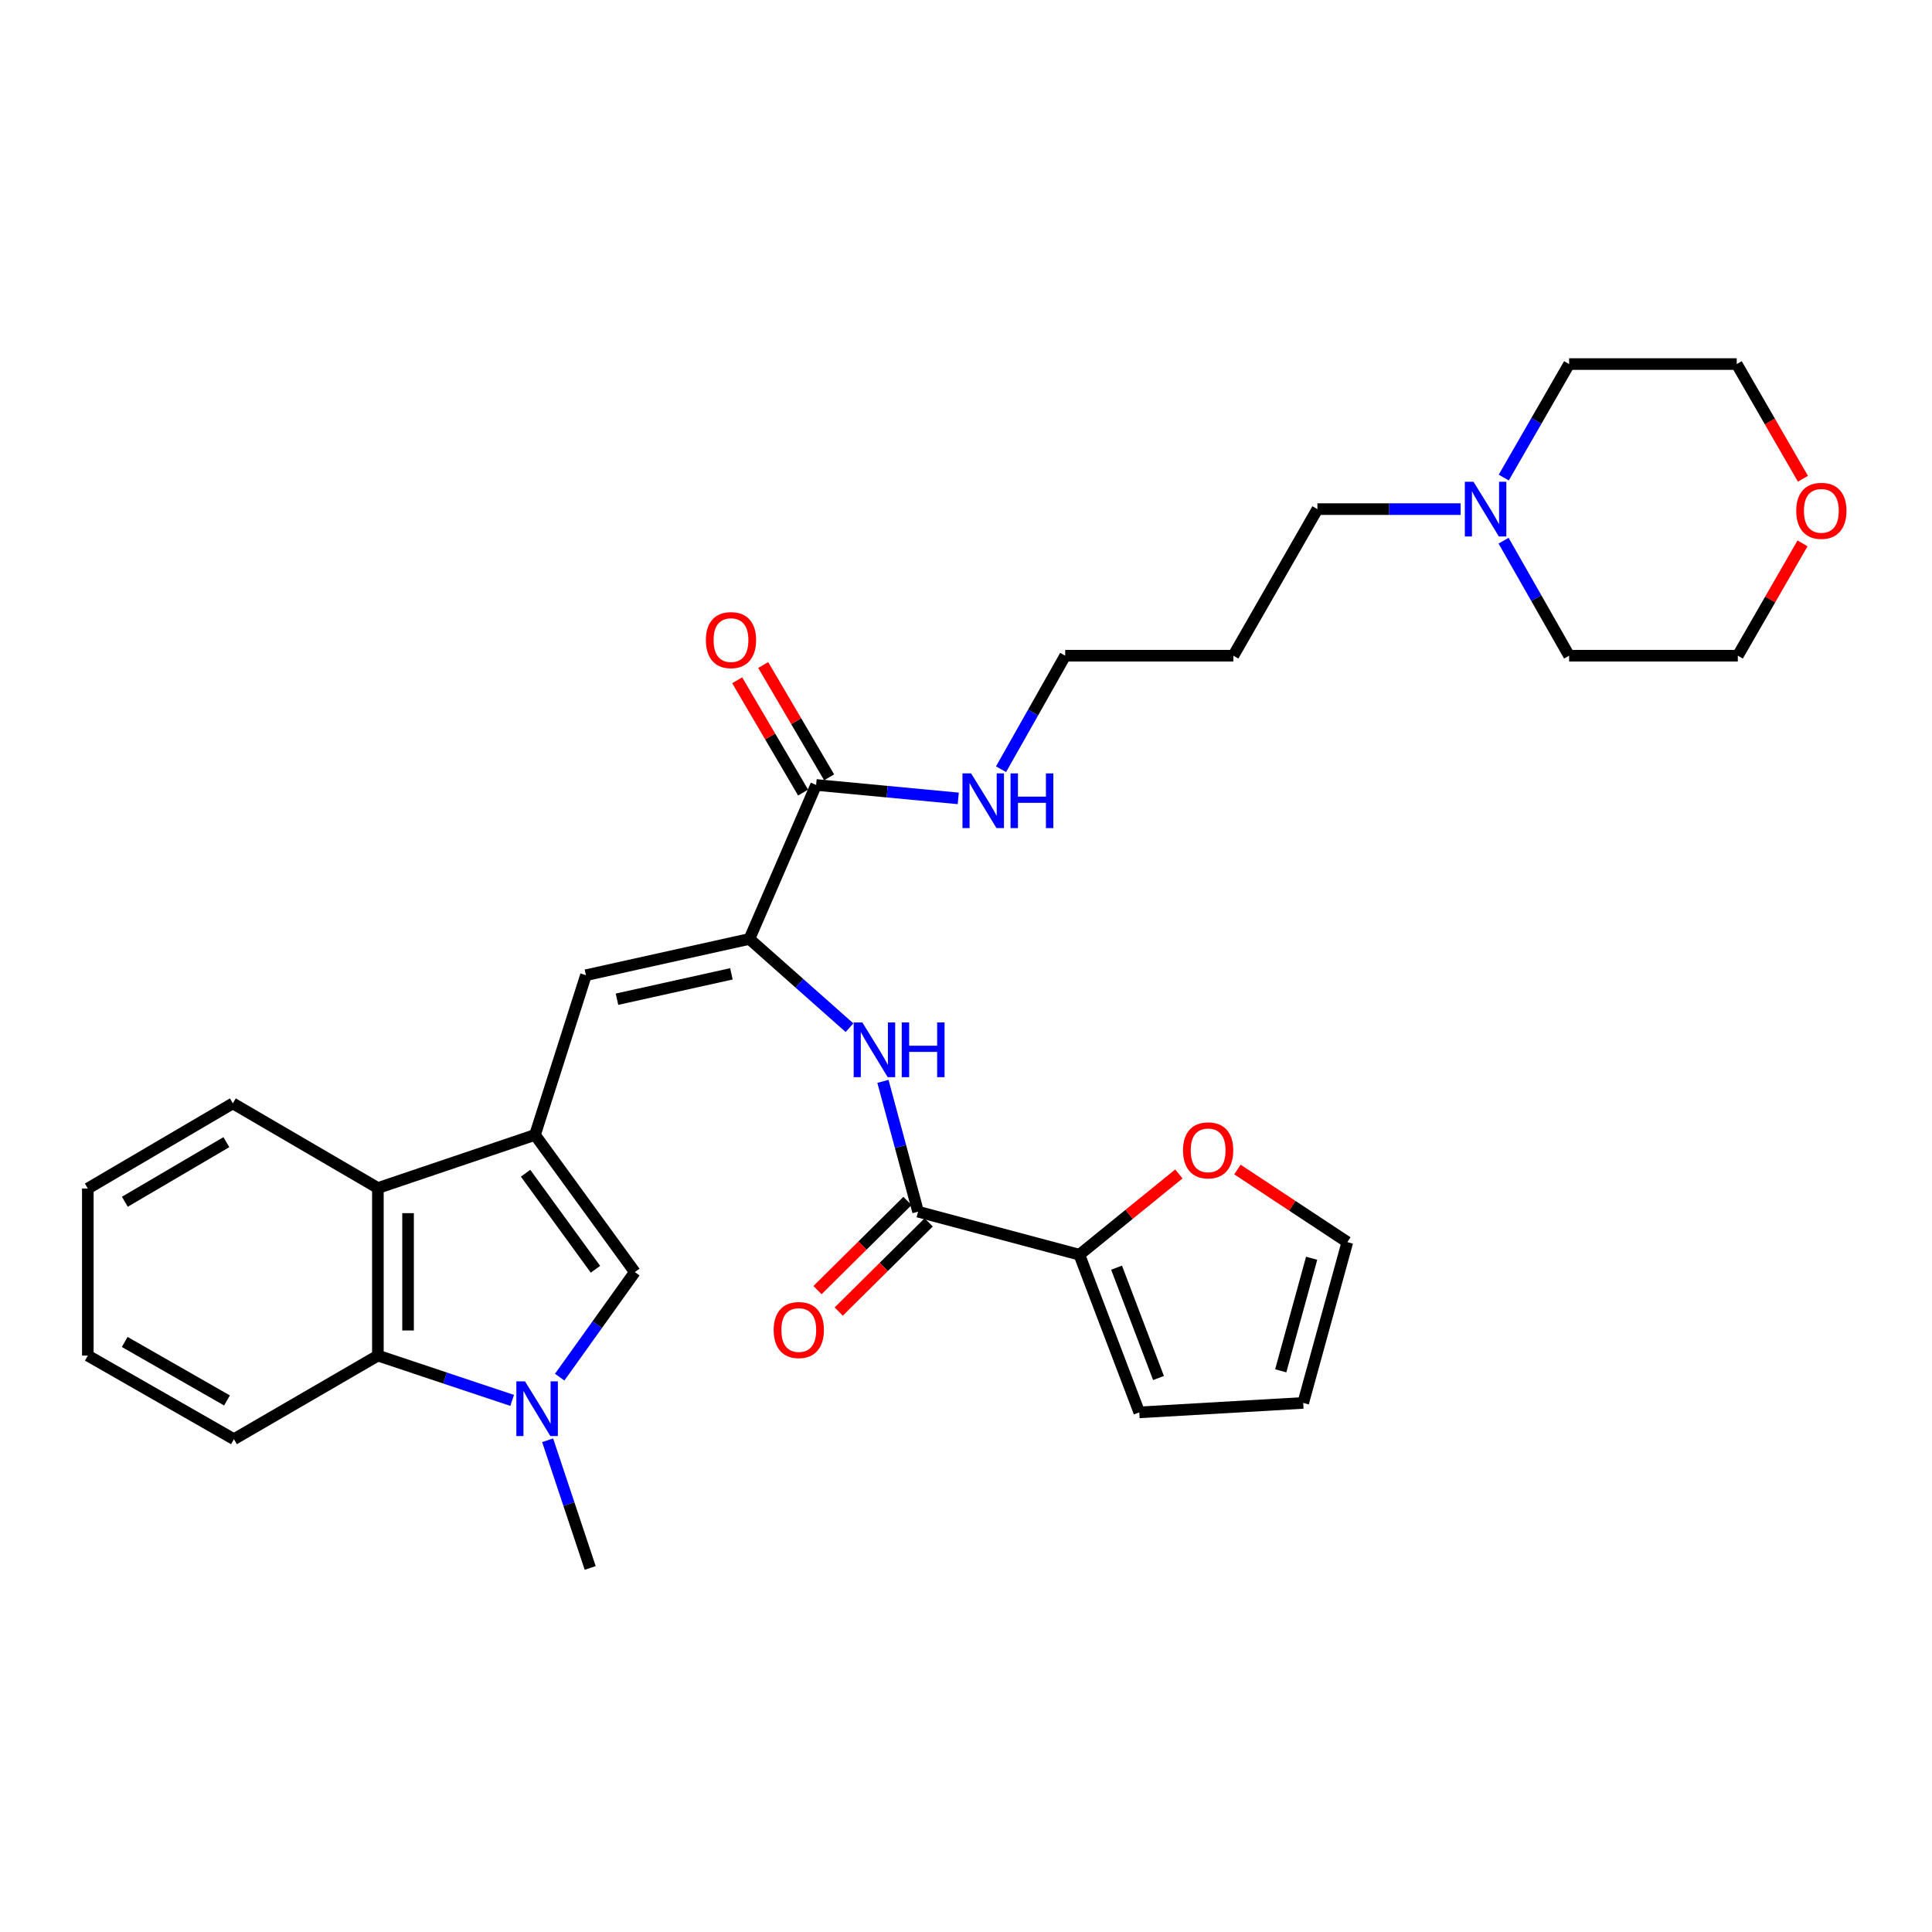 <?xml version='1.0' encoding='iso-8859-1'?>
<svg version='1.1' baseProfile='full'
              xmlns='http://www.w3.org/2000/svg'
                      xmlns:rdkit='http://www.rdkit.org/xml'
                      xmlns:xlink='http://www.w3.org/1999/xlink'
                  xml:space='preserve'
width='1000px' height='1000px' viewBox='0 0 1000 1000'>
<!-- END OF HEADER -->
<rect style='opacity:1.0;fill:#FFFFFF;stroke:none' width='1000' height='1000' x='0' y='0'> </rect>
<path class='bond-2' d='M 276.922,587.425 L 328.586,658.427' style='fill:none;fill-rule:evenodd;stroke:#000000;stroke-width:6px;stroke-linecap:butt;stroke-linejoin:miter;stroke-opacity:1' />
<path class='bond-2' d='M 272.044,607.263 L 308.209,656.965' style='fill:none;fill-rule:evenodd;stroke:#000000;stroke-width:6px;stroke-linecap:butt;stroke-linejoin:miter;stroke-opacity:1' />
<path class='bond-3' d='M 276.922,587.425 L 303.279,504.763' style='fill:none;fill-rule:evenodd;stroke:#000000;stroke-width:6px;stroke-linecap:butt;stroke-linejoin:miter;stroke-opacity:1' />
<path class='bond-5' d='M 276.922,587.425 L 195.596,614.918' style='fill:none;fill-rule:evenodd;stroke:#000000;stroke-width:6px;stroke-linecap:butt;stroke-linejoin:miter;stroke-opacity:1' />
<path class='bond-0' d='M 289.688,712.817 L 309.137,685.622' style='fill:none;fill-rule:evenodd;stroke:#0000FF;stroke-width:6px;stroke-linecap:butt;stroke-linejoin:miter;stroke-opacity:1' />
<path class='bond-0' d='M 309.137,685.622 L 328.586,658.427' style='fill:none;fill-rule:evenodd;stroke:#000000;stroke-width:6px;stroke-linecap:butt;stroke-linejoin:miter;stroke-opacity:1' />
<path class='bond-19' d='M 283.452,745.483 L 294.467,778.522' style='fill:none;fill-rule:evenodd;stroke:#0000FF;stroke-width:6px;stroke-linecap:butt;stroke-linejoin:miter;stroke-opacity:1' />
<path class='bond-19' d='M 294.467,778.522 L 305.482,811.561' style='fill:none;fill-rule:evenodd;stroke:#000000;stroke-width:6px;stroke-linecap:butt;stroke-linejoin:miter;stroke-opacity:1' />
<path class='bond-31' d='M 265.095,724.843 L 230.345,713.251' style='fill:none;fill-rule:evenodd;stroke:#0000FF;stroke-width:6px;stroke-linecap:butt;stroke-linejoin:miter;stroke-opacity:1' />
<path class='bond-31' d='M 230.345,713.251 L 195.596,701.658' style='fill:none;fill-rule:evenodd;stroke:#000000;stroke-width:6px;stroke-linecap:butt;stroke-linejoin:miter;stroke-opacity:1' />
<path class='bond-1' d='M 387.893,485.997 L 303.279,504.763' style='fill:none;fill-rule:evenodd;stroke:#000000;stroke-width:6px;stroke-linecap:butt;stroke-linejoin:miter;stroke-opacity:1' />
<path class='bond-1' d='M 378.582,504.058 L 319.352,517.194' style='fill:none;fill-rule:evenodd;stroke:#000000;stroke-width:6px;stroke-linecap:butt;stroke-linejoin:miter;stroke-opacity:1' />
<path class='bond-7' d='M 387.893,485.997 L 413.798,508.968' style='fill:none;fill-rule:evenodd;stroke:#000000;stroke-width:6px;stroke-linecap:butt;stroke-linejoin:miter;stroke-opacity:1' />
<path class='bond-7' d='M 413.798,508.968 L 439.703,531.938' style='fill:none;fill-rule:evenodd;stroke:#0000FF;stroke-width:6px;stroke-linecap:butt;stroke-linejoin:miter;stroke-opacity:1' />
<path class='bond-9' d='M 387.893,485.997 L 422.422,406.294' style='fill:none;fill-rule:evenodd;stroke:#000000;stroke-width:6px;stroke-linecap:butt;stroke-linejoin:miter;stroke-opacity:1' />
<path class='bond-4' d='M 475.196,627.16 L 466.102,593.434' style='fill:none;fill-rule:evenodd;stroke:#000000;stroke-width:6px;stroke-linecap:butt;stroke-linejoin:miter;stroke-opacity:1' />
<path class='bond-4' d='M 466.102,593.434 L 457.008,559.708' style='fill:none;fill-rule:evenodd;stroke:#0000FF;stroke-width:6px;stroke-linecap:butt;stroke-linejoin:miter;stroke-opacity:1' />
<path class='bond-8' d='M 475.196,627.16 L 558.682,649.447' style='fill:none;fill-rule:evenodd;stroke:#000000;stroke-width:6px;stroke-linecap:butt;stroke-linejoin:miter;stroke-opacity:1' />
<path class='bond-12' d='M 469.7,621.613 L 446.415,644.686' style='fill:none;fill-rule:evenodd;stroke:#000000;stroke-width:6px;stroke-linecap:butt;stroke-linejoin:miter;stroke-opacity:1' />
<path class='bond-12' d='M 446.415,644.686 L 423.129,667.76' style='fill:none;fill-rule:evenodd;stroke:#FF0000;stroke-width:6px;stroke-linecap:butt;stroke-linejoin:miter;stroke-opacity:1' />
<path class='bond-12' d='M 480.692,632.706 L 457.406,655.779' style='fill:none;fill-rule:evenodd;stroke:#000000;stroke-width:6px;stroke-linecap:butt;stroke-linejoin:miter;stroke-opacity:1' />
<path class='bond-12' d='M 457.406,655.779 L 434.12,678.853' style='fill:none;fill-rule:evenodd;stroke:#FF0000;stroke-width:6px;stroke-linecap:butt;stroke-linejoin:miter;stroke-opacity:1' />
<path class='bond-6' d='M 195.596,614.918 L 195.596,701.658' style='fill:none;fill-rule:evenodd;stroke:#000000;stroke-width:6px;stroke-linecap:butt;stroke-linejoin:miter;stroke-opacity:1' />
<path class='bond-6' d='M 211.212,627.929 L 211.212,688.647' style='fill:none;fill-rule:evenodd;stroke:#000000;stroke-width:6px;stroke-linecap:butt;stroke-linejoin:miter;stroke-opacity:1' />
<path class='bond-23' d='M 195.596,614.918 L 120.517,571.106' style='fill:none;fill-rule:evenodd;stroke:#000000;stroke-width:6px;stroke-linecap:butt;stroke-linejoin:miter;stroke-opacity:1' />
<path class='bond-22' d='M 195.596,701.658 L 121.081,744.915' style='fill:none;fill-rule:evenodd;stroke:#000000;stroke-width:6px;stroke-linecap:butt;stroke-linejoin:miter;stroke-opacity:1' />
<path class='bond-10' d='M 558.682,649.447 L 584.433,628.541' style='fill:none;fill-rule:evenodd;stroke:#000000;stroke-width:6px;stroke-linecap:butt;stroke-linejoin:miter;stroke-opacity:1' />
<path class='bond-10' d='M 584.433,628.541 L 610.183,607.634' style='fill:none;fill-rule:evenodd;stroke:#FF0000;stroke-width:6px;stroke-linecap:butt;stroke-linejoin:miter;stroke-opacity:1' />
<path class='bond-13' d='M 558.682,649.447 L 589.689,731.042' style='fill:none;fill-rule:evenodd;stroke:#000000;stroke-width:6px;stroke-linecap:butt;stroke-linejoin:miter;stroke-opacity:1' />
<path class='bond-13' d='M 577.931,656.139 L 599.636,713.256' style='fill:none;fill-rule:evenodd;stroke:#000000;stroke-width:6px;stroke-linecap:butt;stroke-linejoin:miter;stroke-opacity:1' />
<path class='bond-14' d='M 429.156,402.341 L 412.095,373.278' style='fill:none;fill-rule:evenodd;stroke:#000000;stroke-width:6px;stroke-linecap:butt;stroke-linejoin:miter;stroke-opacity:1' />
<path class='bond-14' d='M 412.095,373.278 L 395.034,344.215' style='fill:none;fill-rule:evenodd;stroke:#FF0000;stroke-width:6px;stroke-linecap:butt;stroke-linejoin:miter;stroke-opacity:1' />
<path class='bond-14' d='M 415.688,410.247 L 398.627,381.184' style='fill:none;fill-rule:evenodd;stroke:#000000;stroke-width:6px;stroke-linecap:butt;stroke-linejoin:miter;stroke-opacity:1' />
<path class='bond-14' d='M 398.627,381.184 L 381.567,352.121' style='fill:none;fill-rule:evenodd;stroke:#FF0000;stroke-width:6px;stroke-linecap:butt;stroke-linejoin:miter;stroke-opacity:1' />
<path class='bond-18' d='M 422.422,406.294 L 459.21,409.77' style='fill:none;fill-rule:evenodd;stroke:#000000;stroke-width:6px;stroke-linecap:butt;stroke-linejoin:miter;stroke-opacity:1' />
<path class='bond-18' d='M 459.21,409.77 L 495.998,413.246' style='fill:none;fill-rule:evenodd;stroke:#0000FF;stroke-width:6px;stroke-linecap:butt;stroke-linejoin:miter;stroke-opacity:1' />
<path class='bond-15' d='M 640.488,605.346 L 668.939,624.13' style='fill:none;fill-rule:evenodd;stroke:#FF0000;stroke-width:6px;stroke-linecap:butt;stroke-linejoin:miter;stroke-opacity:1' />
<path class='bond-15' d='M 668.939,624.13 L 697.389,642.915' style='fill:none;fill-rule:evenodd;stroke:#000000;stroke-width:6px;stroke-linecap:butt;stroke-linejoin:miter;stroke-opacity:1' />
<path class='bond-11' d='M 756.021,263.518 L 718.954,263.518' style='fill:none;fill-rule:evenodd;stroke:#0000FF;stroke-width:6px;stroke-linecap:butt;stroke-linejoin:miter;stroke-opacity:1' />
<path class='bond-11' d='M 718.954,263.518 L 681.886,263.518' style='fill:none;fill-rule:evenodd;stroke:#000000;stroke-width:6px;stroke-linecap:butt;stroke-linejoin:miter;stroke-opacity:1' />
<path class='bond-24' d='M 778.25,279.861 L 795.21,309.624' style='fill:none;fill-rule:evenodd;stroke:#0000FF;stroke-width:6px;stroke-linecap:butt;stroke-linejoin:miter;stroke-opacity:1' />
<path class='bond-24' d='M 795.21,309.624 L 812.169,339.387' style='fill:none;fill-rule:evenodd;stroke:#000000;stroke-width:6px;stroke-linecap:butt;stroke-linejoin:miter;stroke-opacity:1' />
<path class='bond-25' d='M 778.338,247.192 L 795.254,217.815' style='fill:none;fill-rule:evenodd;stroke:#0000FF;stroke-width:6px;stroke-linecap:butt;stroke-linejoin:miter;stroke-opacity:1' />
<path class='bond-25' d='M 795.254,217.815 L 812.169,188.439' style='fill:none;fill-rule:evenodd;stroke:#000000;stroke-width:6px;stroke-linecap:butt;stroke-linejoin:miter;stroke-opacity:1' />
<path class='bond-16' d='M 589.689,731.042 L 674.538,726.149' style='fill:none;fill-rule:evenodd;stroke:#000000;stroke-width:6px;stroke-linecap:butt;stroke-linejoin:miter;stroke-opacity:1' />
<path class='bond-33' d='M 697.389,642.915 L 674.538,726.149' style='fill:none;fill-rule:evenodd;stroke:#000000;stroke-width:6px;stroke-linecap:butt;stroke-linejoin:miter;stroke-opacity:1' />
<path class='bond-33' d='M 678.903,651.265 L 662.906,709.53' style='fill:none;fill-rule:evenodd;stroke:#000000;stroke-width:6px;stroke-linecap:butt;stroke-linejoin:miter;stroke-opacity:1' />
<path class='bond-17' d='M 933.199,247.814 L 916.062,218.126' style='fill:none;fill-rule:evenodd;stroke:#FF0000;stroke-width:6px;stroke-linecap:butt;stroke-linejoin:miter;stroke-opacity:1' />
<path class='bond-17' d='M 916.062,218.126 L 898.926,188.439' style='fill:none;fill-rule:evenodd;stroke:#000000;stroke-width:6px;stroke-linecap:butt;stroke-linejoin:miter;stroke-opacity:1' />
<path class='bond-34' d='M 932.979,281.25 L 916.234,310.319' style='fill:none;fill-rule:evenodd;stroke:#FF0000;stroke-width:6px;stroke-linecap:butt;stroke-linejoin:miter;stroke-opacity:1' />
<path class='bond-34' d='M 916.234,310.319 L 899.49,339.387' style='fill:none;fill-rule:evenodd;stroke:#000000;stroke-width:6px;stroke-linecap:butt;stroke-linejoin:miter;stroke-opacity:1' />
<path class='bond-26' d='M 518.133,398.15 L 534.742,368.769' style='fill:none;fill-rule:evenodd;stroke:#0000FF;stroke-width:6px;stroke-linecap:butt;stroke-linejoin:miter;stroke-opacity:1' />
<path class='bond-26' d='M 534.742,368.769 L 551.351,339.387' style='fill:none;fill-rule:evenodd;stroke:#000000;stroke-width:6px;stroke-linecap:butt;stroke-linejoin:miter;stroke-opacity:1' />
<path class='bond-20' d='M 681.886,263.518 L 638.386,339.387' style='fill:none;fill-rule:evenodd;stroke:#000000;stroke-width:6px;stroke-linecap:butt;stroke-linejoin:miter;stroke-opacity:1' />
<path class='bond-21' d='M 638.386,339.387 L 551.351,339.387' style='fill:none;fill-rule:evenodd;stroke:#000000;stroke-width:6px;stroke-linecap:butt;stroke-linejoin:miter;stroke-opacity:1' />
<path class='bond-32' d='M 121.081,744.915 L 45.455,701.658' style='fill:none;fill-rule:evenodd;stroke:#000000;stroke-width:6px;stroke-linecap:butt;stroke-linejoin:miter;stroke-opacity:1' />
<path class='bond-32' d='M 117.49,724.871 L 64.552,694.591' style='fill:none;fill-rule:evenodd;stroke:#000000;stroke-width:6px;stroke-linecap:butt;stroke-linejoin:miter;stroke-opacity:1' />
<path class='bond-30' d='M 120.517,571.106 L 45.455,615.17' style='fill:none;fill-rule:evenodd;stroke:#000000;stroke-width:6px;stroke-linecap:butt;stroke-linejoin:miter;stroke-opacity:1' />
<path class='bond-30' d='M 117.163,591.183 L 64.62,622.027' style='fill:none;fill-rule:evenodd;stroke:#000000;stroke-width:6px;stroke-linecap:butt;stroke-linejoin:miter;stroke-opacity:1' />
<path class='bond-27' d='M 812.169,339.387 L 899.49,339.387' style='fill:none;fill-rule:evenodd;stroke:#000000;stroke-width:6px;stroke-linecap:butt;stroke-linejoin:miter;stroke-opacity:1' />
<path class='bond-28' d='M 812.169,188.439 L 898.926,188.439' style='fill:none;fill-rule:evenodd;stroke:#000000;stroke-width:6px;stroke-linecap:butt;stroke-linejoin:miter;stroke-opacity:1' />
<path class='bond-29' d='M 45.455,701.658 L 45.455,615.17' style='fill:none;fill-rule:evenodd;stroke:#000000;stroke-width:6px;stroke-linecap:butt;stroke-linejoin:miter;stroke-opacity:1' />
<path  class='atom-1' d='M 271.746 714.991
L 281.026 729.991
Q 281.946 731.471, 283.426 734.151
Q 284.906 736.831, 284.986 736.991
L 284.986 714.991
L 288.746 714.991
L 288.746 743.311
L 284.866 743.311
L 274.906 726.911
Q 273.746 724.991, 272.506 722.791
Q 271.306 720.591, 270.946 719.911
L 270.946 743.311
L 267.266 743.311
L 267.266 714.991
L 271.746 714.991
' fill='#0000FF'/>
<path  class='atom-8' d='M 446.345 529.218
L 455.625 544.218
Q 456.545 545.698, 458.025 548.378
Q 459.505 551.058, 459.585 551.218
L 459.585 529.218
L 463.345 529.218
L 463.345 557.538
L 459.465 557.538
L 449.505 541.138
Q 448.345 539.218, 447.105 537.018
Q 445.905 534.818, 445.545 534.138
L 445.545 557.538
L 441.865 557.538
L 441.865 529.218
L 446.345 529.218
' fill='#0000FF'/>
<path  class='atom-8' d='M 466.745 529.218
L 470.585 529.218
L 470.585 541.258
L 485.065 541.258
L 485.065 529.218
L 488.905 529.218
L 488.905 557.538
L 485.065 557.538
L 485.065 544.458
L 470.585 544.458
L 470.585 557.538
L 466.745 557.538
L 466.745 529.218
' fill='#0000FF'/>
<path  class='atom-11' d='M 612.329 595.417
Q 612.329 588.617, 615.689 584.817
Q 619.049 581.017, 625.329 581.017
Q 631.609 581.017, 634.969 584.817
Q 638.329 588.617, 638.329 595.417
Q 638.329 602.297, 634.929 606.217
Q 631.529 610.097, 625.329 610.097
Q 619.089 610.097, 615.689 606.217
Q 612.329 602.337, 612.329 595.417
M 625.329 606.897
Q 629.649 606.897, 631.969 604.017
Q 634.329 601.097, 634.329 595.417
Q 634.329 589.857, 631.969 587.057
Q 629.649 584.217, 625.329 584.217
Q 621.009 584.217, 618.649 587.017
Q 616.329 589.817, 616.329 595.417
Q 616.329 601.137, 618.649 604.017
Q 621.009 606.897, 625.329 606.897
' fill='#FF0000'/>
<path  class='atom-12' d='M 762.678 249.358
L 771.958 264.358
Q 772.878 265.838, 774.358 268.518
Q 775.838 271.198, 775.918 271.358
L 775.918 249.358
L 779.678 249.358
L 779.678 277.678
L 775.798 277.678
L 765.838 261.278
Q 764.678 259.358, 763.438 257.158
Q 762.238 254.958, 761.878 254.278
L 761.878 277.678
L 758.198 277.678
L 758.198 249.358
L 762.678 249.358
' fill='#0000FF'/>
<path  class='atom-13' d='M 400.451 688.421
Q 400.451 681.621, 403.811 677.821
Q 407.171 674.021, 413.451 674.021
Q 419.731 674.021, 423.091 677.821
Q 426.451 681.621, 426.451 688.421
Q 426.451 695.301, 423.051 699.221
Q 419.651 703.101, 413.451 703.101
Q 407.211 703.101, 403.811 699.221
Q 400.451 695.341, 400.451 688.421
M 413.451 699.901
Q 417.771 699.901, 420.091 697.021
Q 422.451 694.101, 422.451 688.421
Q 422.451 682.861, 420.091 680.061
Q 417.771 677.221, 413.451 677.221
Q 409.131 677.221, 406.771 680.021
Q 404.451 682.821, 404.451 688.421
Q 404.451 694.141, 406.771 697.021
Q 409.131 699.901, 413.451 699.901
' fill='#FF0000'/>
<path  class='atom-15' d='M 365.358 331.312
Q 365.358 324.512, 368.718 320.712
Q 372.078 316.912, 378.358 316.912
Q 384.638 316.912, 387.998 320.712
Q 391.358 324.512, 391.358 331.312
Q 391.358 338.192, 387.958 342.112
Q 384.558 345.992, 378.358 345.992
Q 372.118 345.992, 368.718 342.112
Q 365.358 338.232, 365.358 331.312
M 378.358 342.792
Q 382.678 342.792, 384.998 339.912
Q 387.358 336.992, 387.358 331.312
Q 387.358 325.752, 384.998 322.952
Q 382.678 320.112, 378.358 320.112
Q 374.038 320.112, 371.678 322.912
Q 369.358 325.712, 369.358 331.312
Q 369.358 337.032, 371.678 339.912
Q 374.038 342.792, 378.358 342.792
' fill='#FF0000'/>
<path  class='atom-18' d='M 929.729 264.405
Q 929.729 257.605, 933.089 253.805
Q 936.449 250.005, 942.729 250.005
Q 949.009 250.005, 952.369 253.805
Q 955.729 257.605, 955.729 264.405
Q 955.729 271.285, 952.329 275.205
Q 948.929 279.085, 942.729 279.085
Q 936.489 279.085, 933.089 275.205
Q 929.729 271.325, 929.729 264.405
M 942.729 275.885
Q 947.049 275.885, 949.369 273.005
Q 951.729 270.085, 951.729 264.405
Q 951.729 258.845, 949.369 256.045
Q 947.049 253.205, 942.729 253.205
Q 938.409 253.205, 936.049 256.005
Q 933.729 258.805, 933.729 264.405
Q 933.729 270.125, 936.049 273.005
Q 938.409 275.885, 942.729 275.885
' fill='#FF0000'/>
<path  class='atom-19' d='M 502.65 400.306
L 511.93 415.306
Q 512.85 416.786, 514.33 419.466
Q 515.81 422.146, 515.89 422.306
L 515.89 400.306
L 519.65 400.306
L 519.65 428.626
L 515.77 428.626
L 505.81 412.226
Q 504.65 410.306, 503.41 408.106
Q 502.21 405.906, 501.85 405.226
L 501.85 428.626
L 498.17 428.626
L 498.17 400.306
L 502.65 400.306
' fill='#0000FF'/>
<path  class='atom-19' d='M 523.05 400.306
L 526.89 400.306
L 526.89 412.346
L 541.37 412.346
L 541.37 400.306
L 545.21 400.306
L 545.21 428.626
L 541.37 428.626
L 541.37 415.546
L 526.89 415.546
L 526.89 428.626
L 523.05 428.626
L 523.05 400.306
' fill='#0000FF'/>
</svg>
